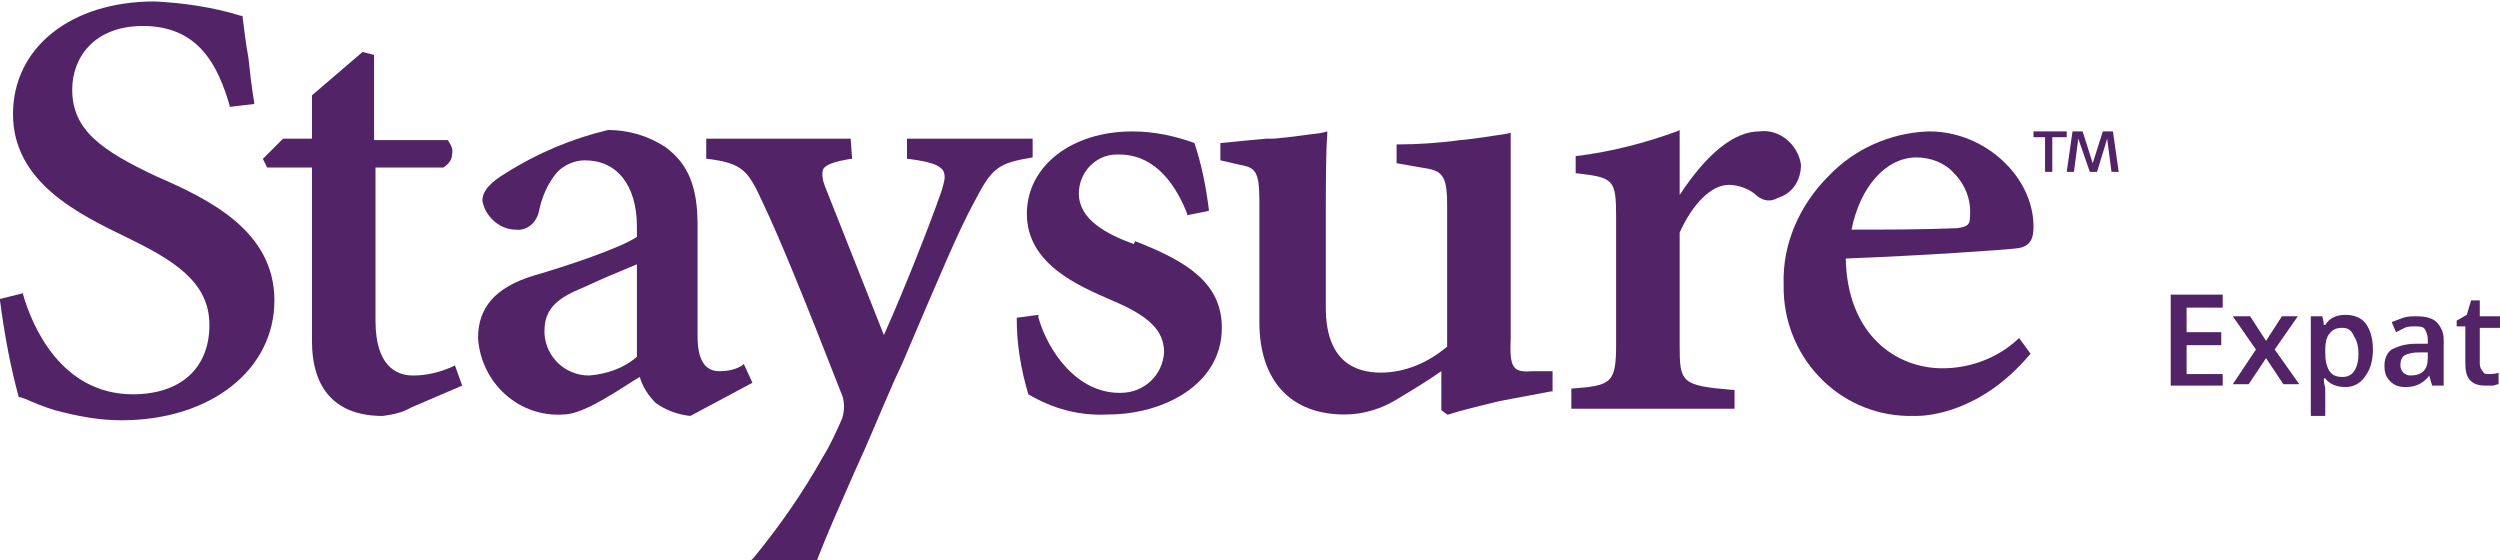 <?xml version="1.0" encoding="utf-8"?>
<!-- Generator: Adobe Illustrator 19.0.0, SVG Export Plug-In . SVG Version: 6.00 Build 0)  -->
<svg version="1.1" id="Layer_1" xmlns="http://www.w3.org/2000/svg" xmlns:xlink="http://www.w3.org/1999/xlink" x="0px" y="0px"
	 viewBox="-470 581.2 173.1 38.8" style="enable-background:new -470 581.2 173.1 38.8;" xml:space="preserve">
<style type="text/css">
	.st0{fill:#522367;}
</style>
<title>Staysure logo+strapline Purple</title>
<path class="st0" d="M-459.2,593.4c-3.8-1.8-5.8-3.2-5.8-6c0-2.2,1.5-4.4,4.9-4.4c3.9,0,5.2,2.8,6,5.5v0.1l1.7-0.2v-0.1
	c-0.2-1.2-0.3-2.2-0.4-3.1c-0.2-1.1-0.3-2-0.4-2.8v-0.1h-0.1c-1.9-0.6-4-0.9-6-1c-5.8,0-9.8,3.2-9.8,7.8c0,4.7,4.5,6.9,7.8,8.5
	s5.8,3.1,5.8,6.1c0,3-2,4.8-5.3,4.8c-5,0-7-4.8-7.6-6.9v-0.1l-1.6,0.4v0.1c0.3,2.3,0.7,4.5,1.3,6.7v0h0.1l0.3,0.1
	c0.7,0.3,1.4,0.6,2.1,0.8c1.5,0.4,3,0.7,4.6,0.7c6.2,0,10.6-3.5,10.6-8.3C-451,597.2-455.5,595-459.2,593.4"/>
<path class="st0" d="M-438.7,606.6c-0.9,0.4-1.8,0.6-2.7,0.6c-1.2,0-2.6-0.7-2.6-3.8v-10.6h4.7l0,0c0.3-0.2,0.6-0.5,0.6-0.9
	c0.1-0.4-0.1-0.7-0.3-1l0,0h-5.1V585l-0.8-0.2l-3.5,3v3h-2l-1.4,1.4l0.3,0.6h3.1v12c0,3.4,1.7,5.2,4.9,5.2c0.7-0.1,1.3-0.2,2-0.6
	l3.5-1.5l-0.5-1.4L-438.7,606.6z"/>
<path class="st0" d="M-429.6,601.1l1.1-0.5c0.9-0.4,1.9-0.8,2.6-1.1v6.4c-0.9,0.8-2.1,1.2-3.3,1.3c-1.7,0-3-1.3-3.1-2.9
	c0-0.1,0-0.1,0-0.2C-432.3,602.5-431.3,601.8-429.6,601.1 M-418.5,606.4l-0.1,0.1c-0.5,0.3-1,0.4-1.6,0.4c-1,0-1.5-0.8-1.5-2.4v-7.7
	c0-2.6-0.6-4.2-2.2-5.4c-1.2-0.8-2.6-1.2-4-1.2l0,0c-2.5,0.6-4.9,1.6-7.1,3c-1,0.6-1.6,1.2-1.6,1.9c0.2,1.1,1.2,2,2.3,2
	c0.7,0.1,1.4-0.4,1.6-1.2c0.2-1,0.6-2,1.3-2.8c0.5-0.5,1.2-0.8,1.9-0.8c2.2,0,3.6,1.7,3.6,4.6v0.7c-1.2,0.8-4.8,2-7.2,2.7
	c-2.6,0.8-3.8,2.2-3.8,4.3c0.2,3.1,2.8,5.5,5.9,5.3c0,0,0,0,0,0c1.2,0,3.1-1.2,4.8-2.3l0.5-0.3c0.2,0.7,0.6,1.3,1.1,1.8
	c0.7,0.5,1.5,0.8,2.4,0.9l0,0l4.3-2.3L-418.5,606.4z"/>
<path class="st0" d="M-391.5,598.1c-1.9-0.7-3.8-1.7-3.8-3.5c0-1.5,1.2-2.7,2.6-2.7c0.1,0,0.1,0,0.2,0c2.6,0,4,2.3,4.7,4.1v0.1
	l1.5-0.3v-0.1c-0.2-1.6-0.5-3.1-1-4.6v0l0,0c-1.4-0.5-2.8-0.8-4.3-0.8c-4.2,0-7.3,2.4-7.3,5.7c0,3.5,3.6,5,5.9,6
	c2.6,1.1,3.6,2.1,3.6,3.6c-0.1,1.6-1.4,2.8-3,2.8c0,0-0.1,0-0.1,0c-2.9,0-4.9-2.8-5.6-5.2V603l-1.5,0.2v0.1c0,1.8,0.3,3.5,0.8,5.2
	l0,0c1.7,1,3.5,1.5,5.5,1.4c3.9,0,7.9-2.1,7.9-6c0-3.1-2.4-4.6-6-6"/>
<path class="st0" d="M-365.4,604.6v-14.2l-0.5,0.1c-0.8,0.1-1.8,0.3-3,0.4c-1.4,0.2-3,0.3-4.3,0.3h-0.1v1.3l1.7,0.3
	c1.4,0.2,1.8,0.4,1.8,2.6v9.8c-1.3,1.1-2.9,1.8-4.6,1.8c-1.8,0-3.8-0.8-3.8-4.5v-5.8c0-2.8,0-4.8,0.1-6.2v-0.2l-0.4,0.1
	c-0.8,0.1-2.1,0.3-3.3,0.4h-0.5c-1.1,0.1-2.2,0.2-3.1,0.3h-0.1v1.2l1.3,0.3c1.1,0.2,1.4,0.4,1.4,2.5v8.4c0,4.1,2.2,6.4,5.9,6.4
	c1.3,0,2.6-0.4,3.7-1.1c1-0.6,2-1.2,3-1.9l0,0v2.7l0.4,0.3h0.1c0.9-0.3,2.2-0.6,3.4-0.9c1.5-0.3,2.7-0.5,3.7-0.7h0.1v-1.4h-1.3
	C-365.2,607-365.5,606.8-365.4,604.6"/>
<path class="st0" d="M-345.3,592.6c-0.2-1.4-1.5-2.5-2.9-2.3c-1.7,0-3.6,1.5-5.5,4.4v-4.5l-0.2,0.1c-2.2,0.8-4.5,1.4-6.9,1.7h-0.1
	v1.2h0.1c2.5,0.3,2.7,0.4,2.7,3v8.8c0,2.7-0.3,2.9-3,3.1h-0.1v1.4h11.3v-1.3h-0.1c-3.6-0.3-3.7-0.5-3.7-3.1v-7.8
	c0.9-2,2.2-3.3,3.4-3.3c0.7,0,1.5,0.3,2,0.8c0.4,0.3,0.9,0.4,1.4,0.1C-345.9,594.6-345.3,593.7-345.3,592.6"/>
<path class="st0" d="M-334.5,597c-2.5,0.1-4.9,0.1-7.3,0.1c0.6-3,2.4-5,4.5-5c1,0,2,0.4,2.6,1.1c0.8,0.8,1.2,1.9,1.1,3
	C-333.6,596.7-333.7,596.9-334.5,597 M-330.3,604.7c-1.4,1.3-3.3,2-5.2,2c-3.3,0-6.6-2.4-6.7-7.6c5.3-0.2,11-0.6,11.8-0.7
	c1-0.1,1.2-0.7,1.2-1.5c0-3.5-3.4-6.6-7.2-6.6h-0.1c-2.6,0.1-5.1,1.2-6.9,3.1c-2,2-3.2,4.7-3.1,7.5c-0.1,4.9,3.7,9,8.6,9.1
	c0.2,0,0.4,0,0.6,0c0.7,0,4.4-0.2,7.8-4.2l0.1-0.1l-0.8-1.1L-330.3,604.7z"/>
<path class="st0" d="M-398.5,592.2v-1.4h-8.7v1.4h0.1c1.5,0.2,2.1,0.4,2.4,0.8c0.2,0.4,0.1,0.7-0.1,1.4c-0.9,2.6-2.7,7.1-4,10
	l-4-10.1c-0.3-0.7-0.3-1.1-0.2-1.4c0.2-0.3,0.7-0.5,1.9-0.7h0.1l-0.1-1.4h-10v1.4h0.1c2.4,0.3,2.8,0.8,3.8,3
	c1.2,2.5,3.1,7.2,5.4,13.1c0.3,0.6,0.3,1.3,0.1,1.9c-0.4,0.9-0.8,1.8-1.3,2.6c-1.4,2.5-3,4.8-4.8,7l-0.2,0.2h4.6v-0.1
	c0.7-1.8,1.5-3.6,2.6-6.1c0.8-1.7,1.6-3.7,2.7-6.2l0.6-1.3c2.6-6.1,3.9-9.2,5-11.2c1.2-2.3,1.6-2.6,4-3H-398.5z"/>
<path class="st0" d="M-323.8,593.1l-0.3-2.3l-0.7,2.3h-0.5l-0.8-2.3l-0.3,2.3h-0.5l0.4-2.8h0.7l0.7,2.2l0.7-2.2h0.7l0.4,2.8H-323.8z
	 M-327.9,590.7v2.4h-0.5v-2.4h-0.8v-0.4h2.3v0.4H-327.9z"/>
<g>
	<path class="st0" d="M-316.1,607.9h-3.6v-6.3h3.6v0.9h-2.5v1.7h2.4v0.9h-2.4v2h2.5V607.9z"/>
	<path class="st0" d="M-313.8,605.4l-1.6-2.3h1.2l1.1,1.7l1.1-1.7h1.1l-1.6,2.3l1.7,2.4h-1.1l-1.2-1.8l-1.2,1.8h-1.1L-313.8,605.4z"
		/>
	<path class="st0" d="M-307.6,608c-0.6,0-1.1-0.2-1.4-0.6h-0.1c0,0.4,0.1,0.6,0.1,0.7v1.9h-1v-6.9h0.8c0,0.1,0.1,0.3,0.1,0.6h0.1
		c0.3-0.5,0.8-0.7,1.4-0.7c0.6,0,1.1,0.2,1.4,0.6c0.3,0.4,0.5,1,0.5,1.8c0,0.8-0.2,1.4-0.5,1.8C-306.5,607.7-307,608-307.6,608z
		 M-307.8,603.9c-0.4,0-0.7,0.1-0.9,0.4c-0.2,0.2-0.3,0.6-0.3,1.1v0.2c0,0.6,0.1,1,0.3,1.3c0.2,0.3,0.5,0.4,0.9,0.4
		c0.3,0,0.6-0.1,0.8-0.4c0.2-0.3,0.3-0.7,0.3-1.2c0-0.5-0.1-0.9-0.3-1.2C-307.2,604-307.5,603.9-307.8,603.9z"/>
	<path class="st0" d="M-301.6,607.9l-0.2-0.7h0c-0.2,0.3-0.5,0.5-0.7,0.6c-0.2,0.1-0.5,0.2-0.9,0.2c-0.5,0-0.8-0.1-1.1-0.4
		c-0.3-0.3-0.4-0.6-0.4-1.1c0-0.5,0.2-0.9,0.5-1.1c0.4-0.2,0.9-0.4,1.7-0.4l0.8,0v-0.3c0-0.3-0.1-0.5-0.2-0.7
		c-0.1-0.2-0.4-0.2-0.7-0.2c-0.2,0-0.5,0-0.7,0.1c-0.2,0.1-0.4,0.2-0.6,0.3l-0.3-0.7c0.3-0.1,0.5-0.2,0.8-0.3
		c0.3-0.1,0.6-0.1,0.9-0.1c0.6,0,1.1,0.1,1.4,0.4c0.3,0.3,0.5,0.7,0.5,1.2v3.2H-301.6z M-303.1,607.2c0.4,0,0.7-0.1,0.9-0.3
		c0.2-0.2,0.3-0.5,0.3-0.9v-0.4l-0.6,0c-0.5,0-0.8,0.1-1,0.2c-0.2,0.1-0.3,0.4-0.3,0.7c0,0.2,0.1,0.4,0.2,0.5
		C-303.5,607.1-303.3,607.2-303.1,607.2z"/>
	<path class="st0" d="M-297.7,607.1c0.2,0,0.5,0,0.7-0.1v0.8c-0.1,0-0.3,0.1-0.4,0.1c-0.2,0-0.4,0-0.5,0c-1,0-1.4-0.5-1.4-1.5v-2.6
		h-0.6v-0.4l0.7-0.4l0.3-1h0.6v1.1h1.4v0.8h-1.4v2.5c0,0.2,0.1,0.4,0.2,0.5C-298,607.1-297.9,607.1-297.7,607.1z"/>
</g>
</svg>
